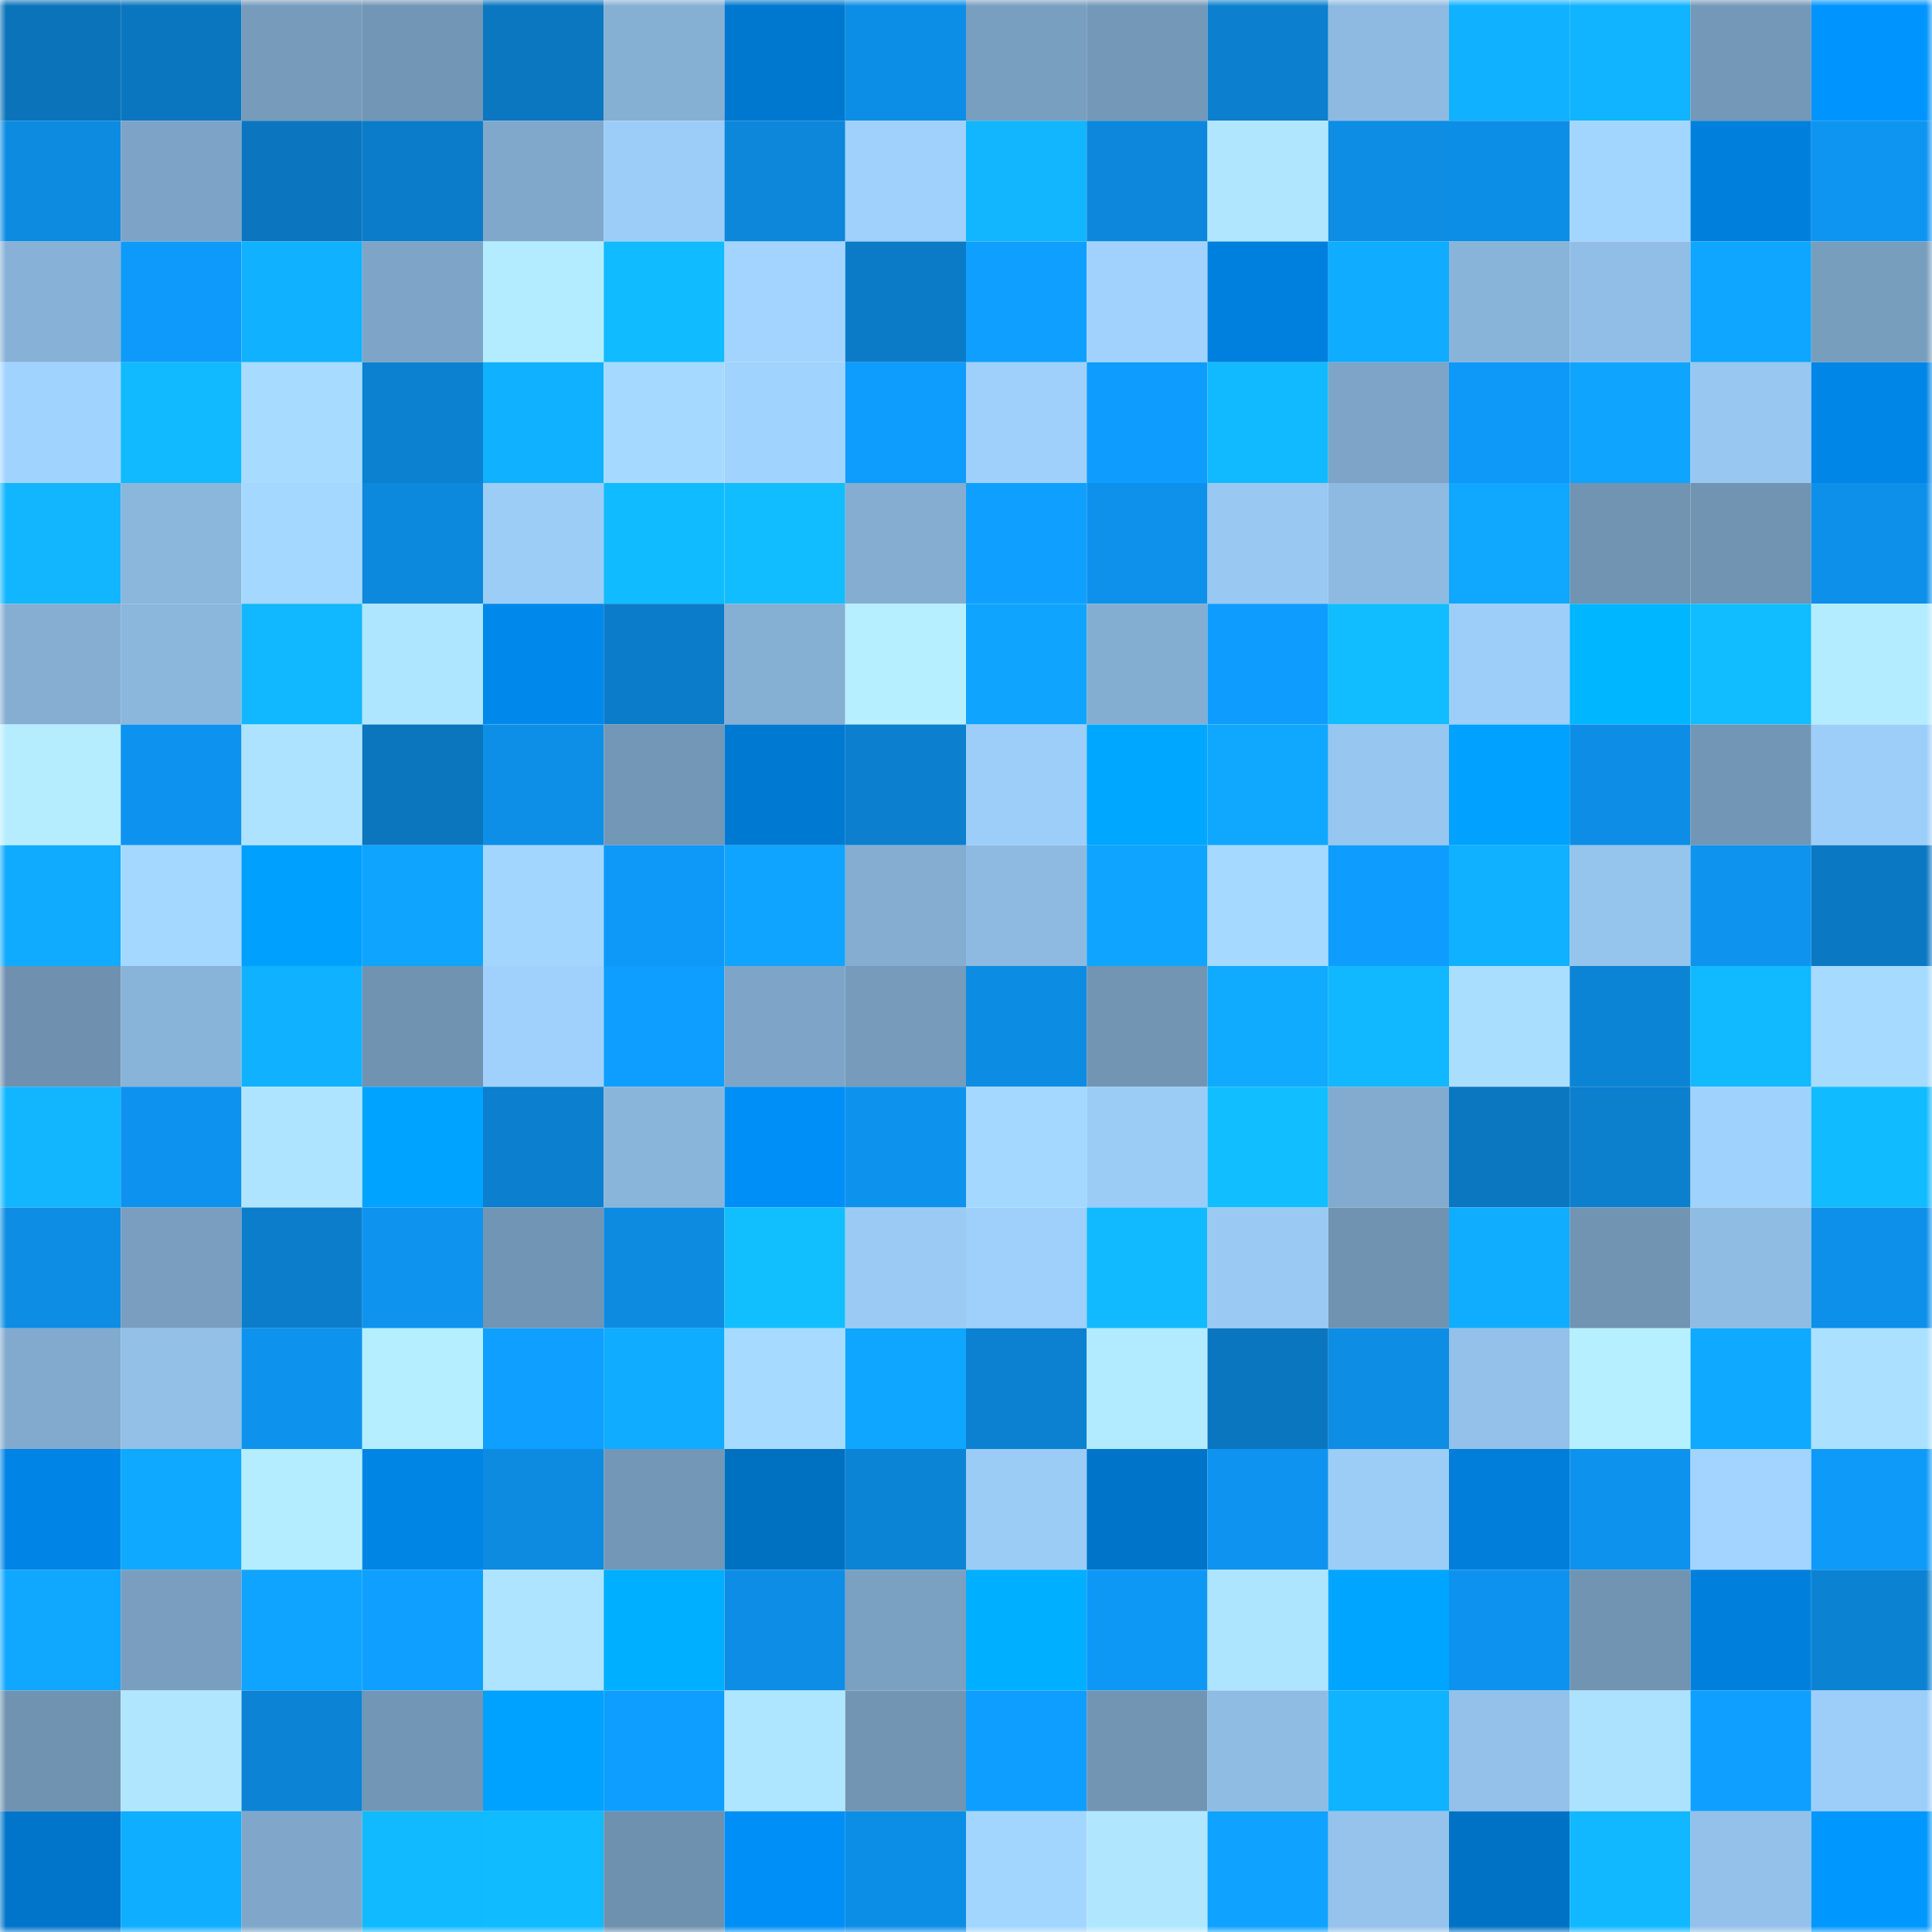 <svg viewBox="0 0 160 160" fill="none" role="img" xmlns="http://www.w3.org/2000/svg" width="240" height="240" name="ens%2Cchimkens.eth"><mask id="2026181621" mask-type="alpha" maskUnits="userSpaceOnUse" x="0" y="0" width="160" height="160"><rect width="160" height="160" fill="#FFFFFF"></rect></mask><g mask="url(#2026181621)"><rect x="0" y="0" width="10" height="10" fill="#0b73ba"></rect><rect x="10" y="0" width="10" height="10" fill="#0b76c0"></rect><rect x="20" y="0" width="10" height="10" fill="#769bbb"></rect><rect x="30" y="0" width="10" height="10" fill="#7296b5"></rect><rect x="40" y="0" width="10" height="10" fill="#0b77c1"></rect><rect x="50" y="0" width="10" height="10" fill="#85afd3"></rect><rect x="60" y="0" width="10" height="10" fill="#0078cf"></rect><rect x="70" y="0" width="10" height="10" fill="#0d8ee6"></rect><rect x="80" y="0" width="10" height="10" fill="#799fc0"></rect><rect x="90" y="0" width="10" height="10" fill="#7498b8"></rect><rect x="100" y="0" width="10" height="10" fill="#0c7fce"></rect><rect x="110" y="0" width="10" height="10" fill="#8ebae1"></rect><rect x="120" y="0" width="10" height="10" fill="#10b1ff"></rect><rect x="130" y="0" width="10" height="10" fill="#10b4ff"></rect><rect x="140" y="0" width="10" height="10" fill="#7498b7"></rect><rect x="150" y="0" width="10" height="10" fill="#0094ff"></rect><rect x="0" y="10" width="10" height="10" fill="#0d8be1"></rect><rect x="10" y="10" width="10" height="10" fill="#7da4c7"></rect><rect x="20" y="10" width="10" height="10" fill="#0b76bf"></rect><rect x="30" y="10" width="10" height="10" fill="#0b7cc9"></rect><rect x="40" y="10" width="10" height="10" fill="#80a8cb"></rect><rect x="50" y="10" width="10" height="10" fill="#9ccdf8"></rect><rect x="60" y="10" width="10" height="10" fill="#0c87da"></rect><rect x="70" y="10" width="10" height="10" fill="#9fd1fc"></rect><rect x="80" y="10" width="10" height="10" fill="#11b6ff"></rect><rect x="90" y="10" width="10" height="10" fill="#0c87db"></rect><rect x="100" y="10" width="10" height="10" fill="#b0e7ff"></rect><rect x="110" y="10" width="10" height="10" fill="#0d8de4"></rect><rect x="120" y="10" width="10" height="10" fill="#0d8ee6"></rect><rect x="130" y="10" width="10" height="10" fill="#a3d6ff"></rect><rect x="140" y="10" width="10" height="10" fill="#0080dd"></rect><rect x="150" y="10" width="10" height="10" fill="#0e95f1"></rect><rect x="0" y="20" width="10" height="10" fill="#87b1d6"></rect><rect x="10" y="20" width="10" height="10" fill="#0e9afa"></rect><rect x="20" y="20" width="10" height="10" fill="#10b1ff"></rect><rect x="30" y="20" width="10" height="10" fill="#7ea5c7"></rect><rect x="40" y="20" width="10" height="10" fill="#b3ecff"></rect><rect x="50" y="20" width="10" height="10" fill="#11bbff"></rect><rect x="60" y="20" width="10" height="10" fill="#a2d4ff"></rect><rect x="70" y="20" width="10" height="10" fill="#0b7bc7"></rect><rect x="80" y="20" width="10" height="10" fill="#0f9fff"></rect><rect x="90" y="20" width="10" height="10" fill="#a0d2fd"></rect><rect x="100" y="20" width="10" height="10" fill="#0080de"></rect><rect x="110" y="20" width="10" height="10" fill="#10acff"></rect><rect x="120" y="20" width="10" height="10" fill="#89b4d9"></rect><rect x="130" y="20" width="10" height="10" fill="#91bee6"></rect><rect x="140" y="20" width="10" height="10" fill="#0fa6ff"></rect><rect x="150" y="20" width="10" height="10" fill="#789ebe"></rect><rect x="0" y="30" width="10" height="10" fill="#a1d3ff"></rect><rect x="10" y="30" width="10" height="10" fill="#11baff"></rect><rect x="20" y="30" width="10" height="10" fill="#a7dbff"></rect><rect x="30" y="30" width="10" height="10" fill="#0c81d0"></rect><rect x="40" y="30" width="10" height="10" fill="#10b1ff"></rect><rect x="50" y="30" width="10" height="10" fill="#a6d9ff"></rect><rect x="60" y="30" width="10" height="10" fill="#a0d3fe"></rect><rect x="70" y="30" width="10" height="10" fill="#0e9cfd"></rect><rect x="80" y="30" width="10" height="10" fill="#9fd0fc"></rect><rect x="90" y="30" width="10" height="10" fill="#0e9dfe"></rect><rect x="100" y="30" width="10" height="10" fill="#11baff"></rect><rect x="110" y="30" width="10" height="10" fill="#7ea5c7"></rect><rect x="120" y="30" width="10" height="10" fill="#0e99f8"></rect><rect x="130" y="30" width="10" height="10" fill="#0fa5ff"></rect><rect x="140" y="30" width="10" height="10" fill="#98c8f1"></rect><rect x="150" y="30" width="10" height="10" fill="#0086e7"></rect><rect x="0" y="40" width="10" height="10" fill="#11b6ff"></rect><rect x="10" y="40" width="10" height="10" fill="#8bb7dc"></rect><rect x="20" y="40" width="10" height="10" fill="#a5d8ff"></rect><rect x="30" y="40" width="10" height="10" fill="#0c88dc"></rect><rect x="40" y="40" width="10" height="10" fill="#9ccdf7"></rect><rect x="50" y="40" width="10" height="10" fill="#11bbff"></rect><rect x="60" y="40" width="10" height="10" fill="#11bdff"></rect><rect x="70" y="40" width="10" height="10" fill="#84add1"></rect><rect x="80" y="40" width="10" height="10" fill="#0fa0ff"></rect><rect x="90" y="40" width="10" height="10" fill="#0d91eb"></rect><rect x="100" y="40" width="10" height="10" fill="#99c8f2"></rect><rect x="110" y="40" width="10" height="10" fill="#8ebae1"></rect><rect x="120" y="40" width="10" height="10" fill="#0fa7ff"></rect><rect x="130" y="40" width="10" height="10" fill="#7194b2"></rect><rect x="140" y="40" width="10" height="10" fill="#7194b3"></rect><rect x="150" y="40" width="10" height="10" fill="#0d90ea"></rect><rect x="0" y="50" width="10" height="10" fill="#85aed2"></rect><rect x="10" y="50" width="10" height="10" fill="#8bb7dc"></rect><rect x="20" y="50" width="10" height="10" fill="#11b7ff"></rect><rect x="30" y="50" width="10" height="10" fill="#aee5ff"></rect><rect x="40" y="50" width="10" height="10" fill="#0088eb"></rect><rect x="50" y="50" width="10" height="10" fill="#0b7cca"></rect><rect x="60" y="50" width="10" height="10" fill="#85afd3"></rect><rect x="70" y="50" width="10" height="10" fill="#b6efff"></rect><rect x="80" y="50" width="10" height="10" fill="#0fa5ff"></rect><rect x="90" y="50" width="10" height="10" fill="#84aed1"></rect><rect x="100" y="50" width="10" height="10" fill="#0e9dff"></rect><rect x="110" y="50" width="10" height="10" fill="#11bdff"></rect><rect x="120" y="50" width="10" height="10" fill="#9dcef9"></rect><rect x="130" y="50" width="10" height="10" fill="#00b6ff"></rect><rect x="140" y="50" width="10" height="10" fill="#11bdff"></rect><rect x="150" y="50" width="10" height="10" fill="#b4ecff"></rect><rect x="0" y="60" width="10" height="10" fill="#b5edff"></rect><rect x="10" y="60" width="10" height="10" fill="#0d93ef"></rect><rect x="20" y="60" width="10" height="10" fill="#ade3ff"></rect><rect x="30" y="60" width="10" height="10" fill="#0b75bd"></rect><rect x="40" y="60" width="10" height="10" fill="#0d8fe8"></rect><rect x="50" y="60" width="10" height="10" fill="#7397b6"></rect><rect x="60" y="60" width="10" height="10" fill="#0079d2"></rect><rect x="70" y="60" width="10" height="10" fill="#0c7fce"></rect><rect x="80" y="60" width="10" height="10" fill="#9dcef9"></rect><rect x="90" y="60" width="10" height="10" fill="#00a7ff"></rect><rect x="100" y="60" width="10" height="10" fill="#0fa7ff"></rect><rect x="110" y="60" width="10" height="10" fill="#97c6f0"></rect><rect x="120" y="60" width="10" height="10" fill="#00a1ff"></rect><rect x="130" y="60" width="10" height="10" fill="#0d8de5"></rect><rect x="140" y="60" width="10" height="10" fill="#7296b5"></rect><rect x="150" y="60" width="10" height="10" fill="#9dcef9"></rect><rect x="0" y="70" width="10" height="10" fill="#10aaff"></rect><rect x="10" y="70" width="10" height="10" fill="#a4d8ff"></rect><rect x="20" y="70" width="10" height="10" fill="#00a0ff"></rect><rect x="30" y="70" width="10" height="10" fill="#0fa5ff"></rect><rect x="40" y="70" width="10" height="10" fill="#a3d6ff"></rect><rect x="50" y="70" width="10" height="10" fill="#0e99f8"></rect><rect x="60" y="70" width="10" height="10" fill="#0fa4ff"></rect><rect x="70" y="70" width="10" height="10" fill="#84add1"></rect><rect x="80" y="70" width="10" height="10" fill="#8ebae1"></rect><rect x="90" y="70" width="10" height="10" fill="#0fa4ff"></rect><rect x="100" y="70" width="10" height="10" fill="#a5d9ff"></rect><rect x="110" y="70" width="10" height="10" fill="#0e9dff"></rect><rect x="120" y="70" width="10" height="10" fill="#10b1ff"></rect><rect x="130" y="70" width="10" height="10" fill="#95c4ed"></rect><rect x="140" y="70" width="10" height="10" fill="#0e94ef"></rect><rect x="150" y="70" width="10" height="10" fill="#0b78c3"></rect><rect x="0" y="80" width="10" height="10" fill="#6f91af"></rect><rect x="10" y="80" width="10" height="10" fill="#89b4d9"></rect><rect x="20" y="80" width="10" height="10" fill="#10b2ff"></rect><rect x="30" y="80" width="10" height="10" fill="#7093b1"></rect><rect x="40" y="80" width="10" height="10" fill="#a0d1fd"></rect><rect x="50" y="80" width="10" height="10" fill="#0e9eff"></rect><rect x="60" y="80" width="10" height="10" fill="#7ea5c7"></rect><rect x="70" y="80" width="10" height="10" fill="#769bbb"></rect><rect x="80" y="80" width="10" height="10" fill="#0d8ce3"></rect><rect x="90" y="80" width="10" height="10" fill="#7295b4"></rect><rect x="100" y="80" width="10" height="10" fill="#10aaff"></rect><rect x="110" y="80" width="10" height="10" fill="#11b8ff"></rect><rect x="120" y="80" width="10" height="10" fill="#a9deff"></rect><rect x="130" y="80" width="10" height="10" fill="#0c84d5"></rect><rect x="140" y="80" width="10" height="10" fill="#11b9ff"></rect><rect x="150" y="80" width="10" height="10" fill="#a6daff"></rect><rect x="0" y="90" width="10" height="10" fill="#11b6ff"></rect><rect x="10" y="90" width="10" height="10" fill="#0d93ef"></rect><rect x="20" y="90" width="10" height="10" fill="#aee4ff"></rect><rect x="30" y="90" width="10" height="10" fill="#00a3ff"></rect><rect x="40" y="90" width="10" height="10" fill="#0c7fce"></rect><rect x="50" y="90" width="10" height="10" fill="#8ab5db"></rect><rect x="60" y="90" width="10" height="10" fill="#008ff7"></rect><rect x="70" y="90" width="10" height="10" fill="#0d93ee"></rect><rect x="80" y="90" width="10" height="10" fill="#a4d8ff"></rect><rect x="90" y="90" width="10" height="10" fill="#9bccf6"></rect><rect x="100" y="90" width="10" height="10" fill="#11beff"></rect><rect x="110" y="90" width="10" height="10" fill="#82abcf"></rect><rect x="120" y="90" width="10" height="10" fill="#0b77c1"></rect><rect x="130" y="90" width="10" height="10" fill="#0c7fcd"></rect><rect x="140" y="90" width="10" height="10" fill="#a0d2fe"></rect><rect x="150" y="90" width="10" height="10" fill="#11bbff"></rect><rect x="0" y="100" width="10" height="10" fill="#0d8de4"></rect><rect x="10" y="100" width="10" height="10" fill="#799ebf"></rect><rect x="20" y="100" width="10" height="10" fill="#0b7dcb"></rect><rect x="30" y="100" width="10" height="10" fill="#0e94ef"></rect><rect x="40" y="100" width="10" height="10" fill="#7195b4"></rect><rect x="50" y="100" width="10" height="10" fill="#0d8be1"></rect><rect x="60" y="100" width="10" height="10" fill="#11bfff"></rect><rect x="70" y="100" width="10" height="10" fill="#9bcbf5"></rect><rect x="80" y="100" width="10" height="10" fill="#9ed0fb"></rect><rect x="90" y="100" width="10" height="10" fill="#11baff"></rect><rect x="100" y="100" width="10" height="10" fill="#9acaf4"></rect><rect x="110" y="100" width="10" height="10" fill="#7093b1"></rect><rect x="120" y="100" width="10" height="10" fill="#10adff"></rect><rect x="130" y="100" width="10" height="10" fill="#7194b2"></rect><rect x="140" y="100" width="10" height="10" fill="#8fbce2"></rect><rect x="150" y="100" width="10" height="10" fill="#0d90ea"></rect><rect x="0" y="110" width="10" height="10" fill="#82aace"></rect><rect x="10" y="110" width="10" height="10" fill="#92c0e7"></rect><rect x="20" y="110" width="10" height="10" fill="#0d93ee"></rect><rect x="30" y="110" width="10" height="10" fill="#b5eeff"></rect><rect x="40" y="110" width="10" height="10" fill="#0f9fff"></rect><rect x="50" y="110" width="10" height="10" fill="#10acff"></rect><rect x="60" y="110" width="10" height="10" fill="#a6dbff"></rect><rect x="70" y="110" width="10" height="10" fill="#0fa6ff"></rect><rect x="80" y="110" width="10" height="10" fill="#0c81d1"></rect><rect x="90" y="110" width="10" height="10" fill="#b2eaff"></rect><rect x="100" y="110" width="10" height="10" fill="#0b76c0"></rect><rect x="110" y="110" width="10" height="10" fill="#0d8de4"></rect><rect x="120" y="110" width="10" height="10" fill="#93c1e9"></rect><rect x="130" y="110" width="10" height="10" fill="#b6efff"></rect><rect x="140" y="110" width="10" height="10" fill="#0fa9ff"></rect><rect x="150" y="110" width="10" height="10" fill="#abe0ff"></rect><rect x="0" y="120" width="10" height="10" fill="#0084e5"></rect><rect x="10" y="120" width="10" height="10" fill="#0fa9ff"></rect><rect x="20" y="120" width="10" height="10" fill="#b4edff"></rect><rect x="30" y="120" width="10" height="10" fill="#0085e5"></rect><rect x="40" y="120" width="10" height="10" fill="#0d8be1"></rect><rect x="50" y="120" width="10" height="10" fill="#7397b6"></rect><rect x="60" y="120" width="10" height="10" fill="#0070c1"></rect><rect x="70" y="120" width="10" height="10" fill="#0c84d6"></rect><rect x="80" y="120" width="10" height="10" fill="#9bccf6"></rect><rect x="90" y="120" width="10" height="10" fill="#0074c8"></rect><rect x="100" y="120" width="10" height="10" fill="#0e94f0"></rect><rect x="110" y="120" width="10" height="10" fill="#9ccdf7"></rect><rect x="120" y="120" width="10" height="10" fill="#007eda"></rect><rect x="130" y="120" width="10" height="10" fill="#0d92ed"></rect><rect x="140" y="120" width="10" height="10" fill="#a2d4ff"></rect><rect x="150" y="120" width="10" height="10" fill="#0e9af9"></rect><rect x="0" y="130" width="10" height="10" fill="#0fa7ff"></rect><rect x="10" y="130" width="10" height="10" fill="#799ebf"></rect><rect x="20" y="130" width="10" height="10" fill="#0fa4ff"></rect><rect x="30" y="130" width="10" height="10" fill="#0fa0ff"></rect><rect x="40" y="130" width="10" height="10" fill="#aee4ff"></rect><rect x="50" y="130" width="10" height="10" fill="#00afff"></rect><rect x="60" y="130" width="10" height="10" fill="#0d8de5"></rect><rect x="70" y="130" width="10" height="10" fill="#7aa1c2"></rect><rect x="80" y="130" width="10" height="10" fill="#00afff"></rect><rect x="90" y="130" width="10" height="10" fill="#0e98f6"></rect><rect x="100" y="130" width="10" height="10" fill="#ade4ff"></rect><rect x="110" y="130" width="10" height="10" fill="#00a5ff"></rect><rect x="120" y="130" width="10" height="10" fill="#0d93ef"></rect><rect x="130" y="130" width="10" height="10" fill="#7194b2"></rect><rect x="140" y="130" width="10" height="10" fill="#0080dd"></rect><rect x="150" y="130" width="10" height="10" fill="#0c82d2"></rect><rect x="0" y="140" width="10" height="10" fill="#7093b1"></rect><rect x="10" y="140" width="10" height="10" fill="#b0e7ff"></rect><rect x="20" y="140" width="10" height="10" fill="#0c83d5"></rect><rect x="30" y="140" width="10" height="10" fill="#7296b5"></rect><rect x="40" y="140" width="10" height="10" fill="#00a2ff"></rect><rect x="50" y="140" width="10" height="10" fill="#0e9eff"></rect><rect x="60" y="140" width="10" height="10" fill="#afe6ff"></rect><rect x="70" y="140" width="10" height="10" fill="#7195b3"></rect><rect x="80" y="140" width="10" height="10" fill="#0e9eff"></rect><rect x="90" y="140" width="10" height="10" fill="#7295b4"></rect><rect x="100" y="140" width="10" height="10" fill="#8fbce3"></rect><rect x="110" y="140" width="10" height="10" fill="#10b3ff"></rect><rect x="120" y="140" width="10" height="10" fill="#93c1e9"></rect><rect x="130" y="140" width="10" height="10" fill="#ade2ff"></rect><rect x="140" y="140" width="10" height="10" fill="#0fa0ff"></rect><rect x="150" y="140" width="10" height="10" fill="#9dcef9"></rect><rect x="0" y="150" width="10" height="10" fill="#0075ca"></rect><rect x="10" y="150" width="10" height="10" fill="#10aeff"></rect><rect x="20" y="150" width="10" height="10" fill="#80a7ca"></rect><rect x="30" y="150" width="10" height="10" fill="#11baff"></rect><rect x="40" y="150" width="10" height="10" fill="#11bbff"></rect><rect x="50" y="150" width="10" height="10" fill="#6e91af"></rect><rect x="60" y="150" width="10" height="10" fill="#008ff7"></rect><rect x="70" y="150" width="10" height="10" fill="#0d8ee6"></rect><rect x="80" y="150" width="10" height="10" fill="#a3d6ff"></rect><rect x="90" y="150" width="10" height="10" fill="#b0e7ff"></rect><rect x="100" y="150" width="10" height="10" fill="#0fa2ff"></rect><rect x="110" y="150" width="10" height="10" fill="#95c3ec"></rect><rect x="120" y="150" width="10" height="10" fill="#0072c5"></rect><rect x="130" y="150" width="10" height="10" fill="#11b8ff"></rect><rect x="140" y="150" width="10" height="10" fill="#93c1e9"></rect><rect x="150" y="150" width="10" height="10" fill="#0098ff"></rect></g></svg>
